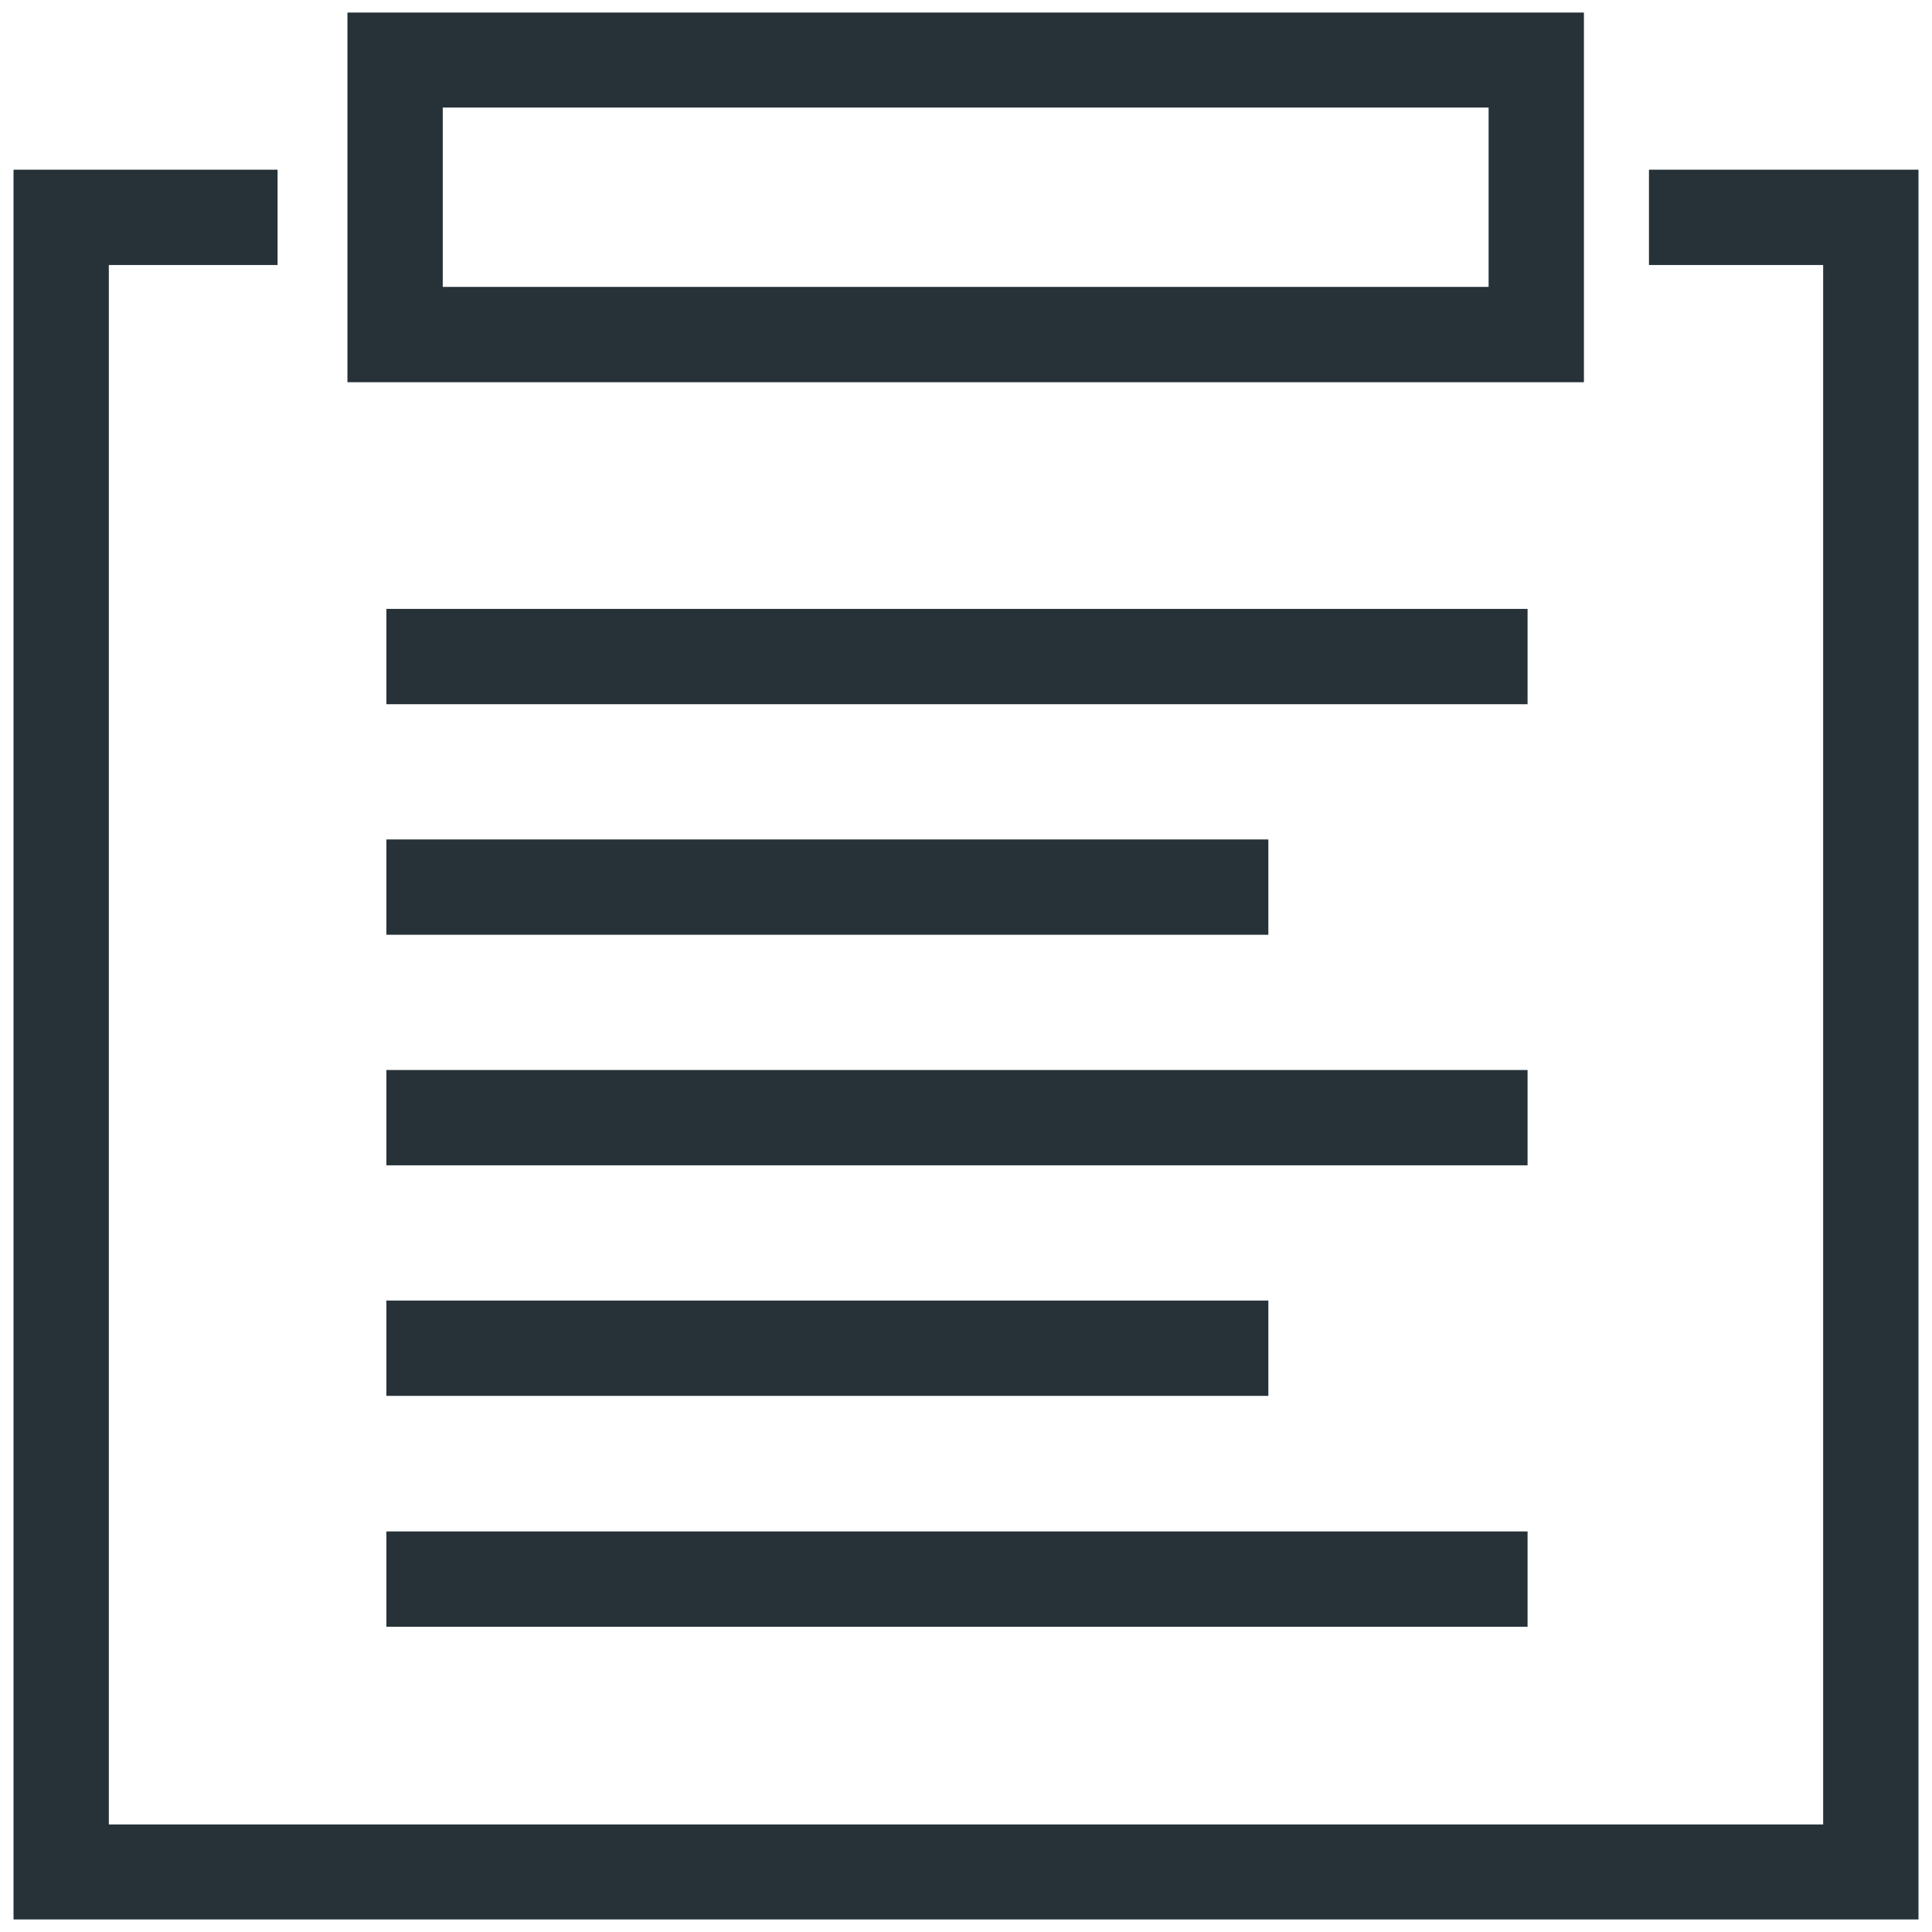 <svg xmlns="http://www.w3.org/2000/svg" xmlns:xlink="http://www.w3.org/1999/xlink" id="Layer_1" x="0px" y="0px" viewBox="0 0 60 60" style="enable-background:new 0 0 60 60;" xml:space="preserve"><style type="text/css">	.st0{fill:#263238;}</style><g>	<g>		<polygon class="st0" points="59.58,59.61 0.42,59.61 0.42,5.27 8.62,5.27 8.62,8.23 3.38,8.23 3.38,56.66 56.62,56.66 56.62,8.23    51.21,8.23 51.21,5.27 59.58,5.27   "></polygon>	</g>	<g>		<rect x="12" y="18.91" class="st0" width="35.44" height="2.96"></rect>	</g>	<g>		<rect x="12" y="26.07" class="st0" width="27.39" height="2.96"></rect>	</g>	<g>		<rect x="12" y="33.23" class="st0" width="35.44" height="2.96"></rect>	</g>	<g>		<rect x="12" y="40.39" class="st0" width="27.39" height="2.96"></rect>	</g>	<g>		<rect x="12" y="47.56" class="st0" width="35.44" height="2.96"></rect>	</g>	<g>		<path class="st0" d="M49.19,11.87h-38.4V0.39h38.4V11.87z M13.75,8.91h32.48V3.34H13.75V8.91z"></path>	</g></g></svg>